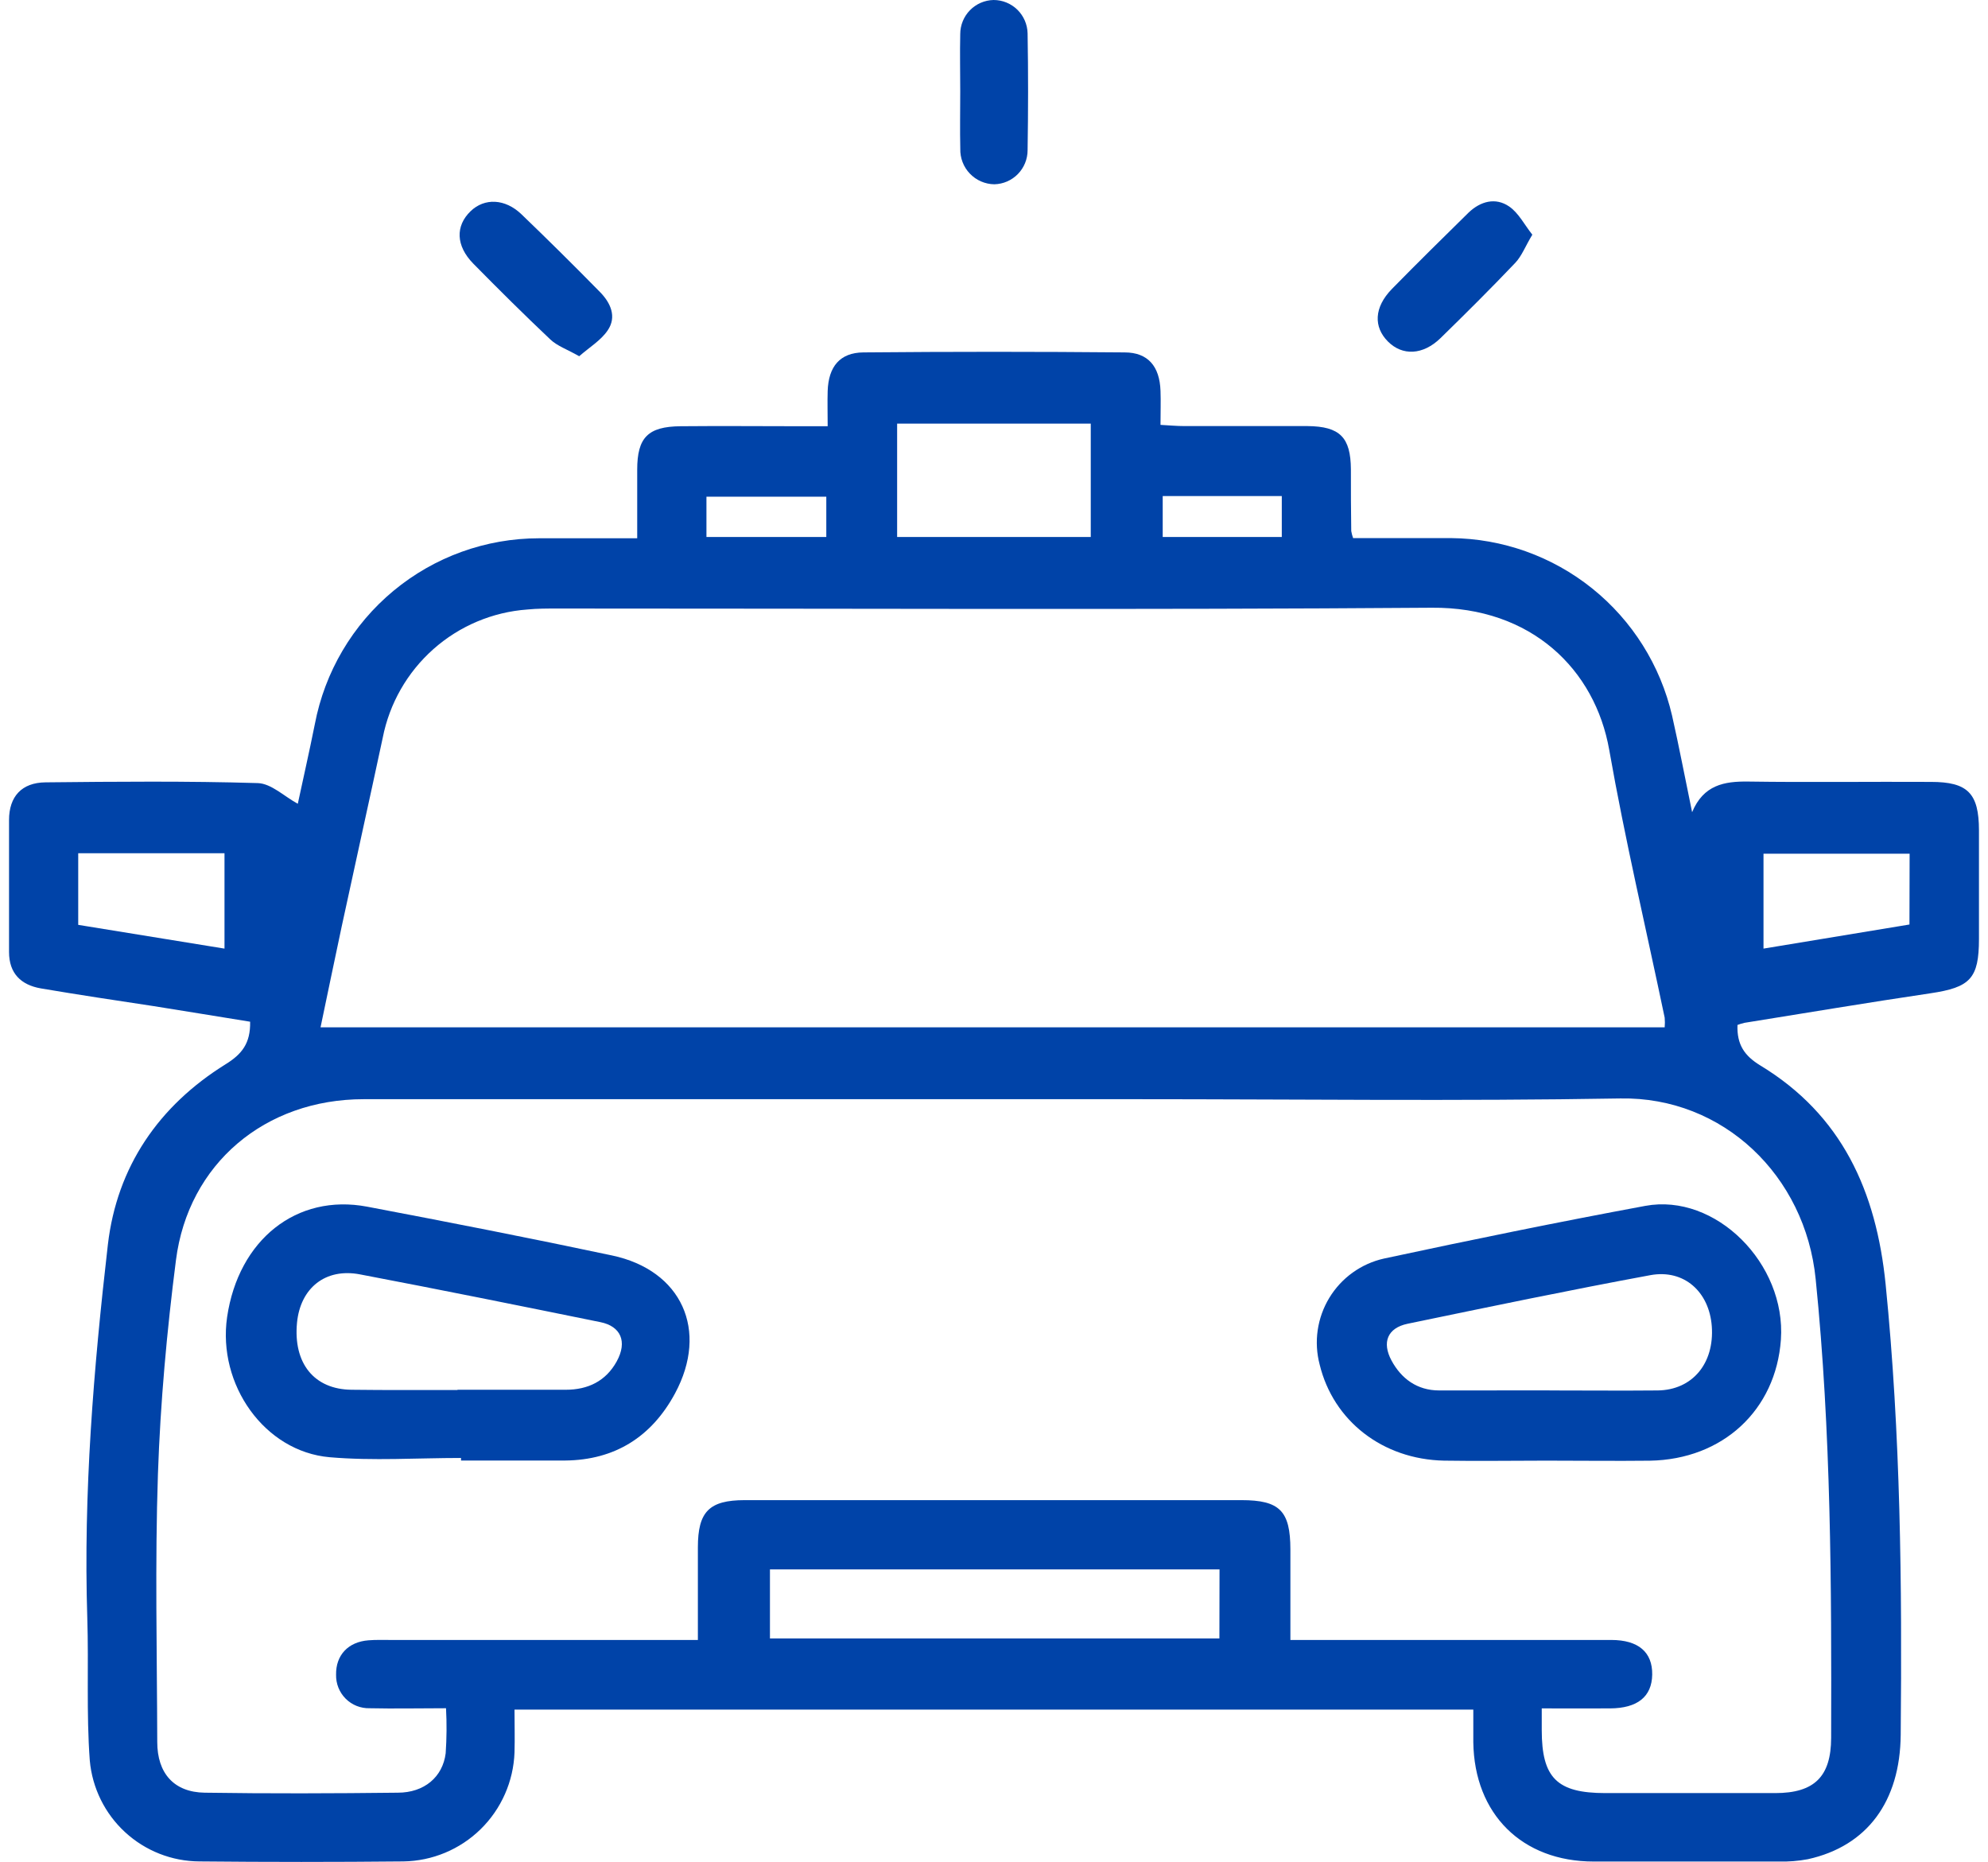 <svg width="110" height="103" viewBox="0 0 110 103" fill="none" xmlns="http://www.w3.org/2000/svg">
<g id="Vector">
<path d="M96.138 56.699C96.1 57.784 96.521 58.4 97.393 58.935C101.923 61.677 103.818 65.9 104.336 71.05C105.167 79.342 105.246 87.646 105.17 95.96C105.139 99.657 103.313 102.126 100.035 102.849C99.497 102.95 98.95 102.994 98.403 102.978C94.996 102.978 91.59 102.978 88.185 102.978C84.213 102.978 81.575 100.349 81.521 96.375C81.521 95.796 81.521 95.218 81.521 94.573H28.469C28.469 95.394 28.491 96.167 28.469 96.941C28.411 98.545 27.741 100.066 26.596 101.188C25.45 102.311 23.919 102.949 22.317 102.972C18.552 103.009 14.793 103.009 11.038 102.972C9.514 102.966 8.047 102.39 6.924 101.357C5.801 100.325 5.104 98.909 4.968 97.387C4.773 94.771 4.914 92.133 4.83 89.507C4.61 82.59 5.178 75.71 5.968 68.858C6.47 64.538 8.792 61.167 12.481 58.875C13.382 58.318 13.865 57.718 13.84 56.52C12.08 56.237 10.285 55.941 8.506 55.658C6.423 55.344 4.334 55.029 2.257 54.677C1.165 54.485 0.5 53.853 0.5 52.662C0.5 50.228 0.5 47.797 0.5 45.364C0.5 44.065 1.2 43.291 2.52 43.279C6.436 43.238 10.364 43.203 14.263 43.32C15.01 43.342 15.738 44.065 16.478 44.464C16.745 43.206 17.106 41.634 17.42 40.062C17.97 37.169 19.51 34.559 21.775 32.681C24.039 30.804 26.886 29.777 29.825 29.777C31.581 29.777 33.338 29.777 35.258 29.777C35.258 28.462 35.258 27.224 35.258 25.985C35.258 24.199 35.855 23.598 37.655 23.579C39.886 23.557 42.12 23.579 44.35 23.579H45.797C45.797 22.853 45.778 22.24 45.797 21.63C45.841 20.281 46.474 19.507 47.773 19.495C52.584 19.451 57.401 19.451 62.224 19.495C63.529 19.495 64.166 20.275 64.213 21.617C64.235 22.202 64.213 22.79 64.213 23.504C64.699 23.529 65.113 23.57 65.527 23.57C67.799 23.57 70.07 23.57 72.341 23.57C74.149 23.586 74.735 24.199 74.748 25.963C74.748 27.101 74.748 28.239 74.767 29.378C74.79 29.51 74.825 29.641 74.87 29.767C76.643 29.767 78.466 29.767 80.291 29.767C83.133 29.792 85.884 30.773 88.101 32.553C90.319 34.334 91.874 36.81 92.518 39.584C92.907 41.298 93.233 43.027 93.628 44.93C94.256 43.423 95.401 43.216 96.737 43.235C100.104 43.285 103.473 43.235 106.84 43.254C108.879 43.254 109.497 43.883 109.5 45.933C109.5 47.932 109.5 49.933 109.5 51.935C109.5 54.136 109.014 54.621 106.814 54.948C103.363 55.46 99.947 56.032 96.518 56.583C96.389 56.613 96.262 56.652 96.138 56.699ZM85.308 94.507C85.308 95.01 85.308 95.359 85.308 95.705C85.308 98.35 86.149 99.192 88.828 99.192C91.966 99.192 95.103 99.192 98.225 99.192C100.399 99.192 101.315 98.274 101.321 96.136C101.343 87.668 101.321 79.216 100.465 70.761C99.894 65.032 95.341 60.667 89.66 60.765C80.696 60.919 71.727 60.806 62.763 60.806C48.541 60.806 34.329 60.806 20.127 60.806C14.665 60.806 10.417 64.378 9.736 69.71C9.234 73.632 8.874 77.587 8.739 81.537C8.572 86.473 8.688 91.422 8.701 96.365C8.701 98.095 9.626 99.145 11.324 99.17C14.885 99.224 18.449 99.211 22.009 99.17C23.478 99.17 24.497 98.299 24.66 96.991C24.717 96.161 24.724 95.328 24.679 94.498C23.186 94.498 21.818 94.529 20.453 94.498C20.208 94.504 19.964 94.461 19.736 94.371C19.508 94.28 19.301 94.144 19.127 93.97C18.953 93.796 18.817 93.589 18.725 93.361C18.634 93.133 18.59 92.888 18.596 92.642C18.577 91.564 19.264 90.825 20.391 90.74C20.78 90.709 21.172 90.721 21.564 90.721H38.615C38.615 88.888 38.615 87.243 38.615 85.599C38.615 83.621 39.243 82.989 41.204 82.986H68.69C70.807 82.986 71.397 83.58 71.4 85.712C71.4 87.347 71.4 88.979 71.4 90.721H72.589C78.109 90.721 83.63 90.721 89.151 90.721C90.663 90.721 91.438 91.403 91.42 92.636C91.401 93.869 90.594 94.498 89.089 94.507C87.884 94.513 86.676 94.507 85.308 94.507ZM92.11 56.831C92.126 56.653 92.126 56.474 92.11 56.297C91.078 51.357 89.914 46.445 89.041 41.48C88.26 37.059 84.762 33.572 79.219 33.619C63.09 33.739 46.958 33.66 30.825 33.663C30.276 33.663 29.727 33.663 29.181 33.717C27.256 33.856 25.429 34.625 23.983 35.907C22.537 37.189 21.551 38.912 21.178 40.81C20.431 44.301 19.66 47.76 18.91 51.237C18.521 53.055 18.147 54.875 17.736 56.831H92.11ZM67.479 86.819H42.603V90.636H67.472L67.479 86.819ZM49.64 29.705H60.354V23.435H49.64V29.705ZM4.328 47.2V51.162L12.422 52.476V47.2H4.328ZM105.663 47.228H97.578V52.476L105.654 51.143L105.663 47.228ZM39.089 29.705H45.721V27.475H39.089V29.705ZM64.335 27.441V29.705H70.924V27.441H64.335Z" fill="#0043A8"/>
<path d="M84.787 12.983C84.405 13.612 84.204 14.159 83.846 14.537C82.497 15.955 81.107 17.338 79.705 18.706C78.735 19.649 77.597 19.696 76.796 18.891C75.996 18.087 76.025 17.005 77.013 15.989C78.412 14.562 79.837 13.159 81.261 11.76C81.92 11.131 82.751 10.908 83.501 11.42C84.025 11.776 84.348 12.43 84.787 12.983Z" fill="#0043A8"/>
<path d="M32.049 19.706C31.362 19.319 30.832 19.137 30.458 18.785C29.006 17.414 27.591 16.008 26.188 14.584C25.222 13.599 25.191 12.502 26.038 11.684C26.81 10.939 27.952 10.983 28.861 11.861C30.326 13.269 31.772 14.701 33.2 16.156C33.784 16.75 34.142 17.527 33.621 18.281C33.247 18.832 32.617 19.209 32.049 19.706Z" fill="#0043A8"/>
<path d="M53.132 5.056C53.132 4 53.107 2.94 53.132 1.887C53.132 1.393 53.325 0.918 53.67 0.566C54.015 0.213 54.484 0.01 54.977 5.20546e-08C55.469 -0 55.941 0.193 56.293 0.538C56.645 0.883 56.848 1.353 56.859 1.846C56.897 4 56.893 6.154 56.859 8.307C56.859 8.801 56.666 9.275 56.322 9.627C55.978 9.98 55.509 10.183 55.017 10.194C54.764 10.191 54.515 10.137 54.282 10.036C54.05 9.935 53.841 9.789 53.666 9.606C53.49 9.424 53.353 9.208 53.262 8.971C53.171 8.735 53.128 8.482 53.135 8.229C53.11 7.172 53.132 6.113 53.132 5.056Z" fill="#0043A8"/>
<path d="M25.508 80.653C23.086 80.653 20.645 80.82 18.238 80.612C14.634 80.298 12.027 76.594 12.566 72.862C13.194 68.588 16.406 66.013 20.315 66.752C24.839 67.61 29.36 68.494 33.862 69.45C37.724 70.267 39.227 73.597 37.351 77.081C36.055 79.484 34.025 80.77 31.265 80.795C29.348 80.795 27.428 80.795 25.511 80.795L25.508 80.653ZM25.316 76.88H31.302C32.532 76.88 33.523 76.405 34.126 75.308C34.728 74.21 34.342 73.368 33.228 73.141C28.796 72.239 24.363 71.343 19.917 70.497C18.006 70.132 16.62 71.252 16.434 73.173C16.221 75.412 17.376 76.861 19.456 76.88C21.404 76.905 23.362 76.893 25.316 76.893V76.88Z" fill="#0043A8"/>
<path d="M85.546 80.801C83.664 80.801 81.782 80.832 79.899 80.801C76.499 80.729 73.775 78.6 73.019 75.484C72.856 74.865 72.819 74.219 72.911 73.585C73.003 72.952 73.221 72.343 73.553 71.796C73.885 71.249 74.323 70.774 74.842 70.401C75.361 70.027 75.95 69.763 76.574 69.623C81.383 68.591 86.202 67.604 91.037 66.708C94.93 65.988 98.836 69.906 98.541 74.107C98.265 78.003 95.329 80.735 91.294 80.804C89.383 80.826 87.467 80.801 85.546 80.801ZM85.738 76.918C87.733 76.918 89.732 76.937 91.727 76.918C93.647 76.893 94.864 75.418 94.717 73.371C94.576 71.459 93.18 70.198 91.316 70.541C86.827 71.371 82.356 72.302 77.885 73.229C76.772 73.462 76.455 74.258 76.994 75.261C77.534 76.264 78.412 76.918 79.63 76.918C81.666 76.918 83.702 76.915 85.738 76.915V76.918Z" fill="#0043A8"/>
</g>
</svg>
